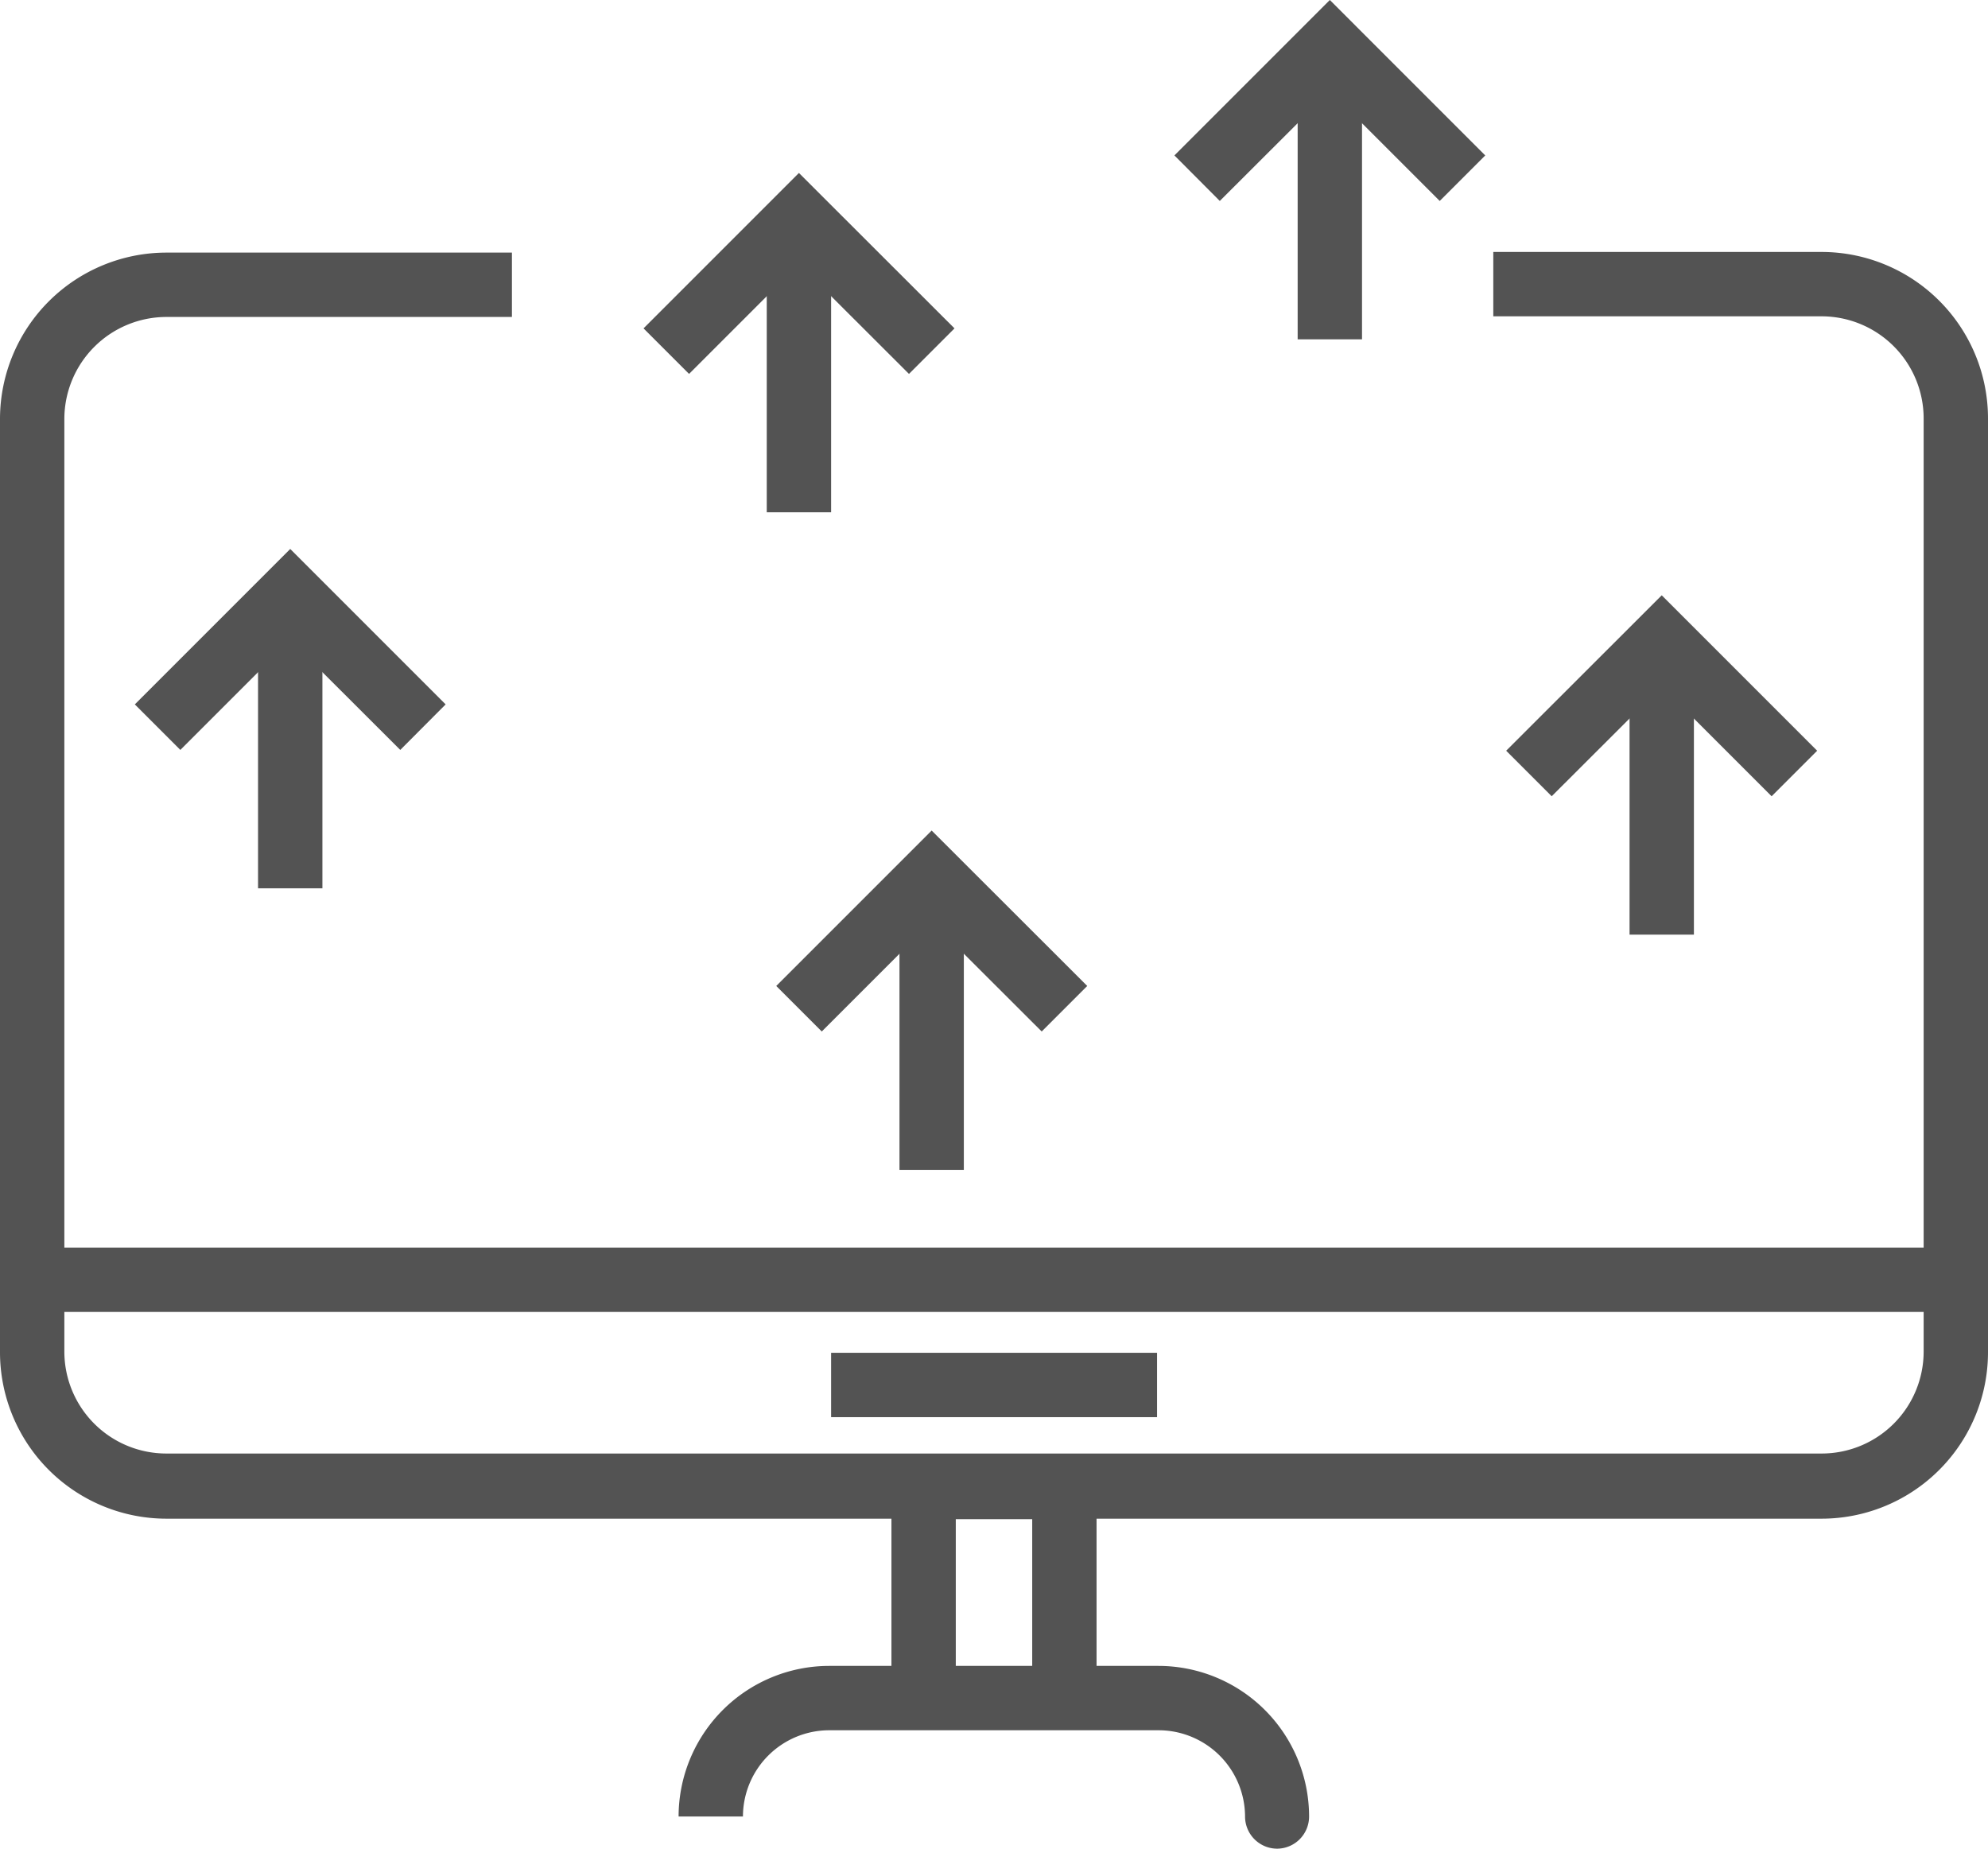 <svg xmlns="http://www.w3.org/2000/svg" viewBox="0 0 123.57 114.9"><defs><style>.cls-1{fill:#535353;}</style></defs><g id="Layer_2" data-name="Layer 2"><g id="Layer_1-2" data-name="Layer 1"><rect class="cls-1" x="16.04" y="36.95" width="4" height="18.26"/><polygon class="cls-1" points="24.88 46.61 18.04 39.78 11.21 46.61 8.38 43.78 18.04 34.12 27.7 43.78 24.88 46.61"/><rect class="cls-1" x="47.66" y="13.58" width="4" height="18.26"/><polygon class="cls-1" points="56.5 23.24 49.66 16.41 42.83 23.24 40 20.41 49.66 10.75 59.33 20.41 56.5 23.24"/><rect class="cls-1" x="55.91" y="54.45" width="4" height="18.26"/><polygon class="cls-1" points="64.75 64.11 57.91 57.28 51.08 64.11 48.25 61.28 57.91 51.62 67.58 61.28 64.75 64.11"/><rect class="cls-1" x="101.29" y="39.83" width="4" height="18.26"/><polygon class="cls-1" points="110.12 49.49 103.29 42.66 96.45 49.49 93.62 46.66 103.29 37 112.95 46.66 110.12 49.49"/><rect class="cls-1" x="80.66" y="2.83" width="4" height="18.26"/><polygon class="cls-1" points="89.49 12.49 82.66 5.66 75.82 12.49 73 9.66 82.66 0 92.32 9.66 89.49 12.49"/><path class="cls-1" d="M113.23,94.39H10.34A10.35,10.35,0,0,1,0,84.05V26A10.35,10.35,0,0,1,10.34,15.7H31.82v4H10.34A6.35,6.35,0,0,0,4,26v58a6.34,6.34,0,0,0,6.34,6.34H113.23a6.34,6.34,0,0,0,6.34-6.34V26a6.35,6.35,0,0,0-6.34-6.34H92.82v-4h20.41A10.35,10.35,0,0,1,123.57,26v58A10.35,10.35,0,0,1,113.23,94.39Z"/><path class="cls-1" d="M68.16,105.51h-4V94.42H59.41v11.09h-4V92.42a2,2,0,0,1,2-2h8.75a2,2,0,0,1,2,2Z"/><path class="cls-1" d="M79.39,114.9a2,2,0,0,1-2-2A5.38,5.38,0,0,0,72,107.54H51.54a5.37,5.37,0,0,0-5.36,5.36h-4a9.37,9.37,0,0,1,9.36-9.36H72a9.37,9.37,0,0,1,9.37,9.36A2,2,0,0,1,79.39,114.9Z"/><rect class="cls-1" x="2" y="77.54" width="119.57" height="4"/><rect class="cls-1" x="51.66" y="84.08" width="20.26" height="4"/></g></g></svg>